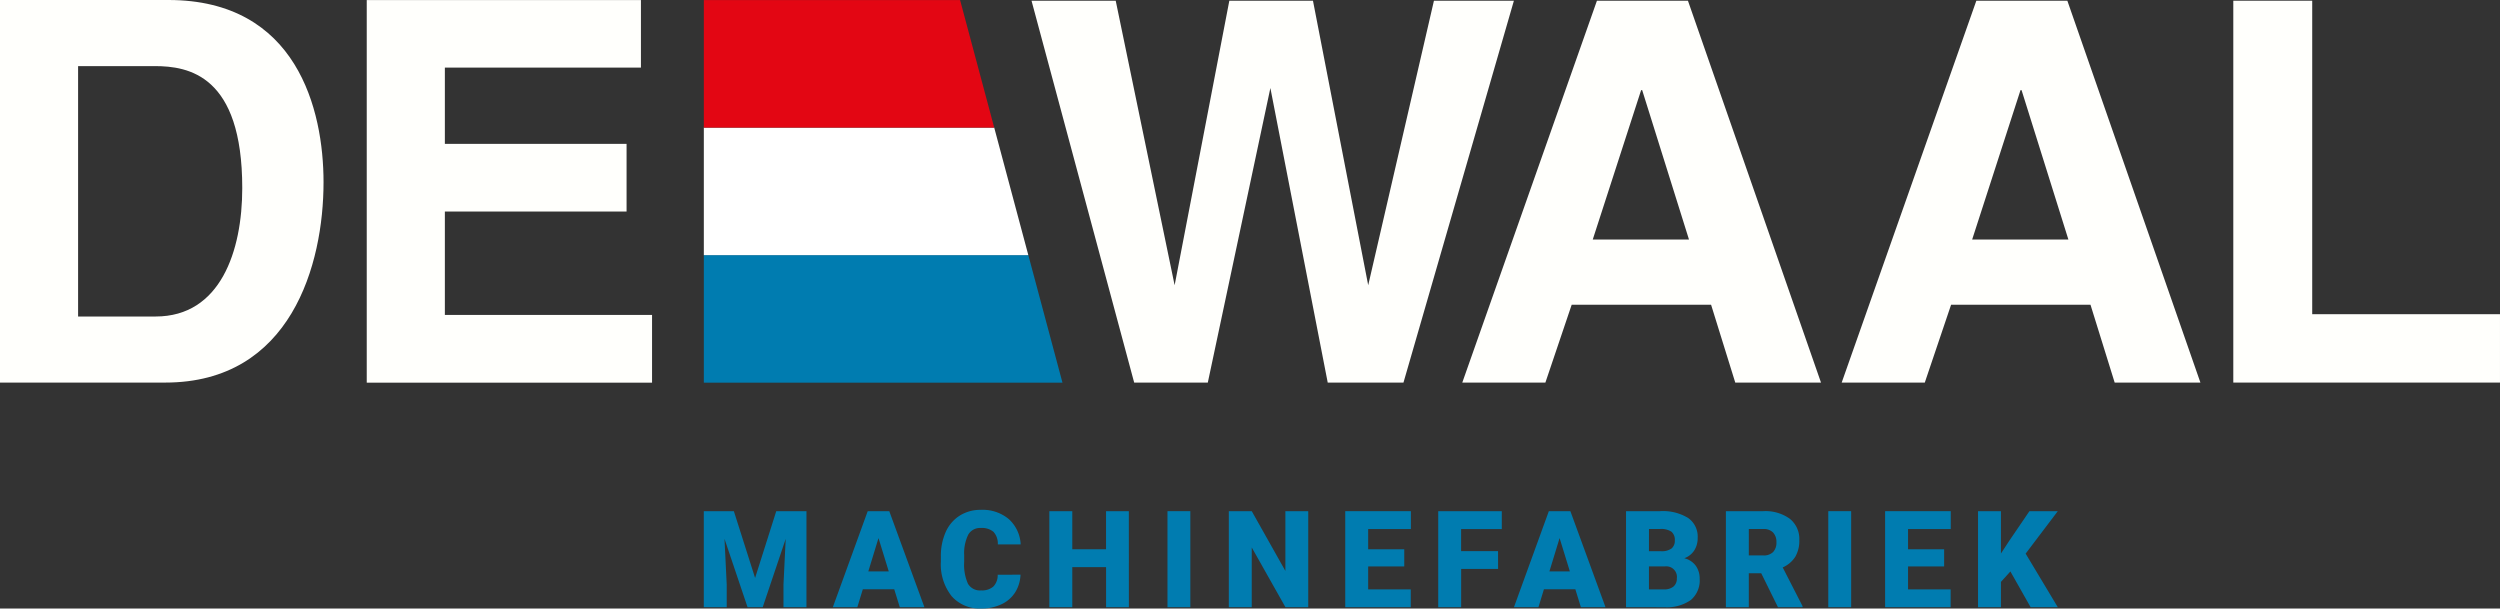<svg id="Group_3006" data-name="Group 3006" xmlns="http://www.w3.org/2000/svg" xmlns:xlink="http://www.w3.org/1999/xlink" width="291" height="70.831" viewBox="0 0 291 70.831">
  <rect x="0" y="0" width="291" height="70.831" fill="#333333" stroke="none"/>
  <defs>
    <clipPath id="clip-path">
      <rect id="Rectangle_801" data-name="Rectangle 801" width="291" height="70.831" fill="none"/>
    </clipPath>
  </defs>
  <path id="Path_920" data-name="Path 920" d="M165.525,114.1l-2.463,7.776-2.471-7.776h-3.5v11.177h2.669v-2.61l-.259-5.35,2.684,7.96h1.764l2.676-7.953-.259,5.343v2.61h2.676V114.1Z" transform="translate(-75.169 -54.6)" fill="#007cb0"/>
  <path id="Path_921" data-name="Path 921" d="M191.215,117.234l1.194,3.876h-2.38Zm-1.255-3.133-4.06,11.177h2.851l.639-2.088h3.657l.647,2.088h2.866L192.47,114.1Z" transform="translate(-88.958 -54.6)" fill="#007cb0"/>
  <g id="Group_3004" data-name="Group 3004">
    <g id="Group_3003" data-name="Group 3003" clip-path="url(#clip-path)">
      <path id="Path_922" data-name="Path 922" d="M219.282,121.346a4.109,4.109,0,0,1-.624,2.061,3.768,3.768,0,0,1-1.6,1.386,5.4,5.4,0,0,1-2.353.491,4.326,4.326,0,0,1-3.436-1.435,5.965,5.965,0,0,1-1.255-4.053v-.552a6.82,6.82,0,0,1,.566-2.875,4.324,4.324,0,0,1,1.631-1.9,4.516,4.516,0,0,1,2.463-.672,4.74,4.74,0,0,1,3.238,1.071,4.245,4.245,0,0,1,1.391,2.952h-2.661a2.013,2.013,0,0,0-.509-1.466,2.081,2.081,0,0,0-1.46-.445,1.589,1.589,0,0,0-1.46.752,4.872,4.872,0,0,0-.487,2.4v.791a5.392,5.392,0,0,0,.445,2.556,1.621,1.621,0,0,0,1.532.768,2.034,2.034,0,0,0,1.406-.438,1.867,1.867,0,0,0,.517-1.389Z" transform="translate(-100.496 -54.452)" fill="#007cb0"/>
      <path id="Path_923" data-name="Path 923" d="M243.488,125.278h-2.653v-4.667H236.9v4.667h-2.669V114.1H236.9v4.437h3.93V114.1h2.653Z" transform="translate(-112.087 -54.6)" fill="#007cb0"/>
      <rect id="Rectangle_799" data-name="Rectangle 799" width="2.661" height="11.177" transform="translate(135.895 59.501)" fill="#007cb0"/>
      <path id="Path_924" data-name="Path 924" d="M283.531,125.278h-2.653l-3.923-6.955v6.955h-2.668V114.1h2.668l3.915,6.955V114.1h2.661Z" transform="translate(-131.252 -54.6)" fill="#007cb0"/>
      <path id="Path_925" data-name="Path 925" d="M307.147,120.534h-4.2v2.671h4.957v2.073h-7.626V114.1h7.641v2.08h-4.972v2.357h4.2Z" transform="translate(-143.692 -54.6)" fill="#007cb0"/>
      <path id="Path_926" data-name="Path 926" d="M327.992,120.825h-4.3v4.452h-2.668V114.1h7.4v2.081h-4.737v2.571h4.3Z" transform="translate(-153.615 -54.6)" fill="#007cb0"/>
      <path id="Path_927" data-name="Path 927" d="M345.078,123.19h-3.657l-.638,2.088h-2.851l4.06-11.176H344.5l4.089,11.176h-2.866Zm-3.018-2.08h2.379l-1.194-3.877Z" transform="translate(-161.708 -54.6)" fill="#007cb0"/>
      <path id="Path_928" data-name="Path 928" d="M362.948,125.278V114.1h3.976a5.591,5.591,0,0,1,3.25.791,2.639,2.639,0,0,1,1.114,2.3,2.68,2.68,0,0,1-.4,1.482,2.3,2.3,0,0,1-1.163.906,2.333,2.333,0,0,1,1.33.86,2.516,2.516,0,0,1,.464,1.535,2.972,2.972,0,0,1-1.03,2.468,4.865,4.865,0,0,1-3.053.841Zm2.668-6.517h1.391a1.967,1.967,0,0,0,1.247-.323,1.155,1.155,0,0,0,.372-.932,1.21,1.21,0,0,0-.4-1.02,2.145,2.145,0,0,0-1.3-.312h-1.308Zm0,1.765v2.679h1.749a1.648,1.648,0,0,0,1.109-.334,1.172,1.172,0,0,0,.388-.94,1.234,1.234,0,0,0-1.376-1.4Z" transform="translate(-173.678 -54.6)" fill="#007cb0"/>
      <path id="Path_929" data-name="Path 929" d="M389.351,121.325h-1.445v3.953h-2.668V114.1h4.356a4.836,4.836,0,0,1,3.08.881,3,3,0,0,1,1.11,2.493,3.657,3.657,0,0,1-.468,1.933,3.328,3.328,0,0,1-1.464,1.242l2.312,4.513v.115H391.3Zm-1.445-2.073h1.687a1.508,1.508,0,0,0,1.145-.4,1.572,1.572,0,0,0,.384-1.128,1.591,1.591,0,0,0-.387-1.135,1.492,1.492,0,0,0-1.141-.411h-1.687Z" transform="translate(-184.345 -54.6)" fill="#007cb0"/>
      <rect id="Rectangle_800" data-name="Rectangle 800" width="2.662" height="11.177" transform="translate(212.813 59.501)" fill="#007cb0"/>
      <path id="Path_930" data-name="Path 930" d="M427.652,120.534h-4.2v2.671h4.957v2.073h-7.626V114.1h7.641v2.08h-4.972v2.357h4.2Z" transform="translate(-201.356 -54.6)" fill="#007cb0"/>
      <path id="Path_931" data-name="Path 931" d="M445.289,121.117l-1.1,1.213v2.948h-2.668V114.1h2.668v4.928l.928-1.42,2.387-3.508h3.3l-3.741,4.943,3.741,6.234h-3.162Z" transform="translate(-211.279 -54.6)" fill="#007cb0"/>
      <path id="Path_932" data-name="Path 932" d="M9.09,36.841h9.028c7.544,0,10.081-7.629,10.081-14.947,0-13.149-6.246-14.2-10.2-14.2H9.09ZM0,0H19.6C34.568,0,37.66,12.778,37.66,21.212c0,9.553-3.772,23.32-18.427,23.32H0Z" fill="#fffffc"/>
      <path id="Path_933" data-name="Path 933" d="M81.861.014l0,44.533h33.21V36.666H90.954V24.63h21.151V16.751H90.954V7.879h22.822l0-7.864Z" transform="translate(-39.172 -0.007)" fill="#fffffc"/>
      <path id="Path_934" data-name="Path 934" d="M277.093.159l-7.652,33.119L263.011.159h-9.735l-6.367,33.119L240.051.159h-9.8L242.2,44.608h8.571l7.283-34.287,6.675,34.287h8.817L286.4.159Z" transform="translate(-110.182 -0.076)" fill="#fffffc"/>
      <path id="Path_935" data-name="Path 935" d="M347.217,10.566h.122l5.448,17.388h-11.2ZM342.074.159,326.4,44.608h9.673l3.062-9.062H355.36l2.815,9.062h9.979L352.666.159Z" transform="translate(-156.19 -0.076)" fill="#fffffc"/>
      <path id="Path_936" data-name="Path 936" d="M431.9,10.566h.122l5.451,17.388h-11.2ZM426.76.159,411.085,44.608h9.674l3.062-9.062h16.225l2.815,9.062h9.98L437.352.159Z" transform="translate(-196.713 -0.076)" fill="#fffffc"/>
      <path id="Path_937" data-name="Path 937" d="M498.5.159V44.608h31.042V36.649H507.686V.159Z" transform="translate(-238.544 -0.076)" fill="#fffffc"/>
      <path id="Path_938" data-name="Path 938" d="M194.871,56.944H157.1V71.788h41.745Z" transform="translate(-75.174 -27.249)" fill="#007cb0"/>
      <path id="Path_939" data-name="Path 939" d="M190.9,28.481H157.1V43.324H194.87Z" transform="translate(-75.174 -13.629)" fill="#fff"/>
      <path id="Path_940" data-name="Path 940" d="M157.1.014V14.859h33.8L186.927.014Z" transform="translate(-75.174 -0.007)" fill="#e30613"/>
    </g>
  </g>
</svg>
